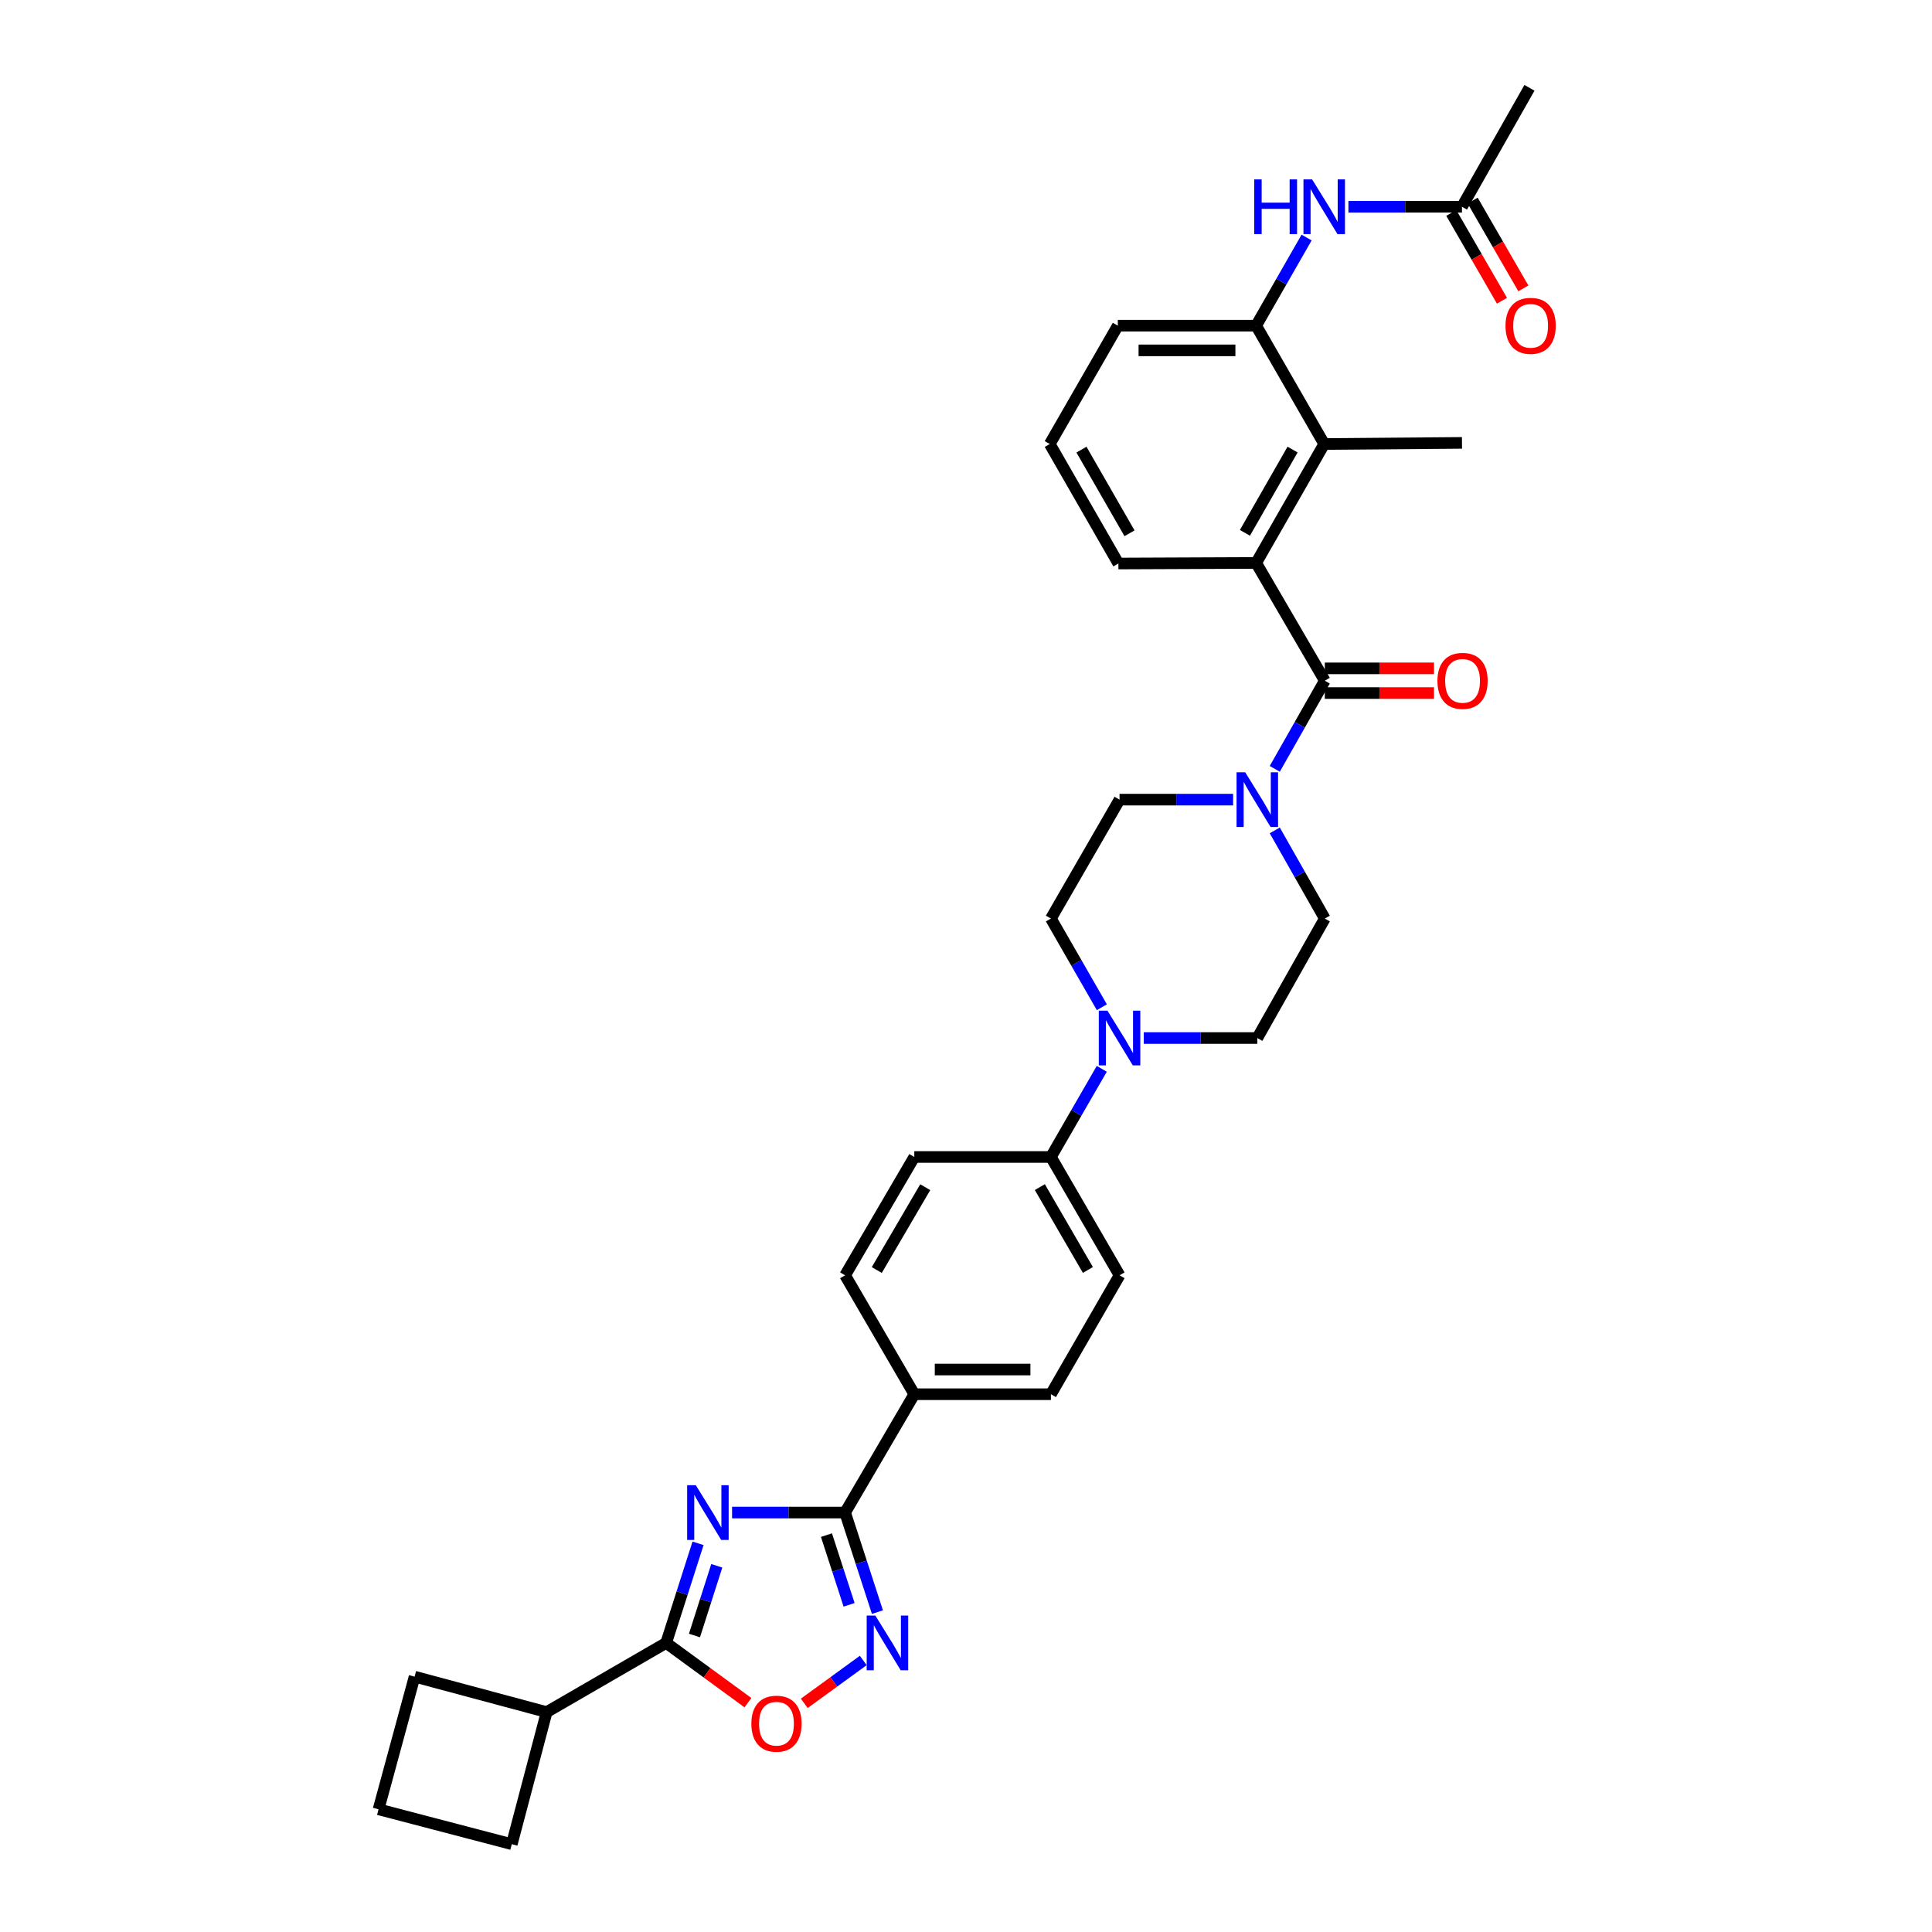 <?xml version='1.0' encoding='iso-8859-1'?>
<svg version='1.1' baseProfile='full'
              xmlns='http://www.w3.org/2000/svg'
                      xmlns:rdkit='http://www.rdkit.org/xml'
                      xmlns:xlink='http://www.w3.org/1999/xlink'
                  xml:space='preserve'
width='1000px' height='1000px' viewBox='0 0 1000 1000'>
<!-- END OF HEADER -->
<rect style='opacity:1.0;fill:#FFFFFF;stroke:none' width='1000' height='1000' x='0' y='0'> </rect>
<path class='bond-0' d='M 378.922,782.894 L 408.17,782.894' style='fill:none;fill-rule:evenodd;stroke:#0000FF;stroke-width:6px;stroke-linecap:butt;stroke-linejoin:miter;stroke-opacity:1' />
<path class='bond-0' d='M 408.17,782.894 L 437.418,782.894' style='fill:none;fill-rule:evenodd;stroke:#000000;stroke-width:6px;stroke-linecap:butt;stroke-linejoin:miter;stroke-opacity:1' />
<path class='bond-2' d='M 361.306,798.825 L 353.055,824.597' style='fill:none;fill-rule:evenodd;stroke:#0000FF;stroke-width:6px;stroke-linecap:butt;stroke-linejoin:miter;stroke-opacity:1' />
<path class='bond-2' d='M 353.055,824.597 L 344.803,850.369' style='fill:none;fill-rule:evenodd;stroke:#000000;stroke-width:6px;stroke-linecap:butt;stroke-linejoin:miter;stroke-opacity:1' />
<path class='bond-2' d='M 371.005,810.455 L 365.229,828.495' style='fill:none;fill-rule:evenodd;stroke:#0000FF;stroke-width:6px;stroke-linecap:butt;stroke-linejoin:miter;stroke-opacity:1' />
<path class='bond-2' d='M 365.229,828.495 L 359.453,846.535' style='fill:none;fill-rule:evenodd;stroke:#000000;stroke-width:6px;stroke-linecap:butt;stroke-linejoin:miter;stroke-opacity:1' />
<path class='bond-3' d='M 437.418,782.894 L 445.789,808.665' style='fill:none;fill-rule:evenodd;stroke:#000000;stroke-width:6px;stroke-linecap:butt;stroke-linejoin:miter;stroke-opacity:1' />
<path class='bond-3' d='M 445.789,808.665 L 454.159,834.435' style='fill:none;fill-rule:evenodd;stroke:#0000FF;stroke-width:6px;stroke-linecap:butt;stroke-linejoin:miter;stroke-opacity:1' />
<path class='bond-3' d='M 427.771,794.574 L 433.631,812.614' style='fill:none;fill-rule:evenodd;stroke:#000000;stroke-width:6px;stroke-linecap:butt;stroke-linejoin:miter;stroke-opacity:1' />
<path class='bond-3' d='M 433.631,812.614 L 439.49,830.653' style='fill:none;fill-rule:evenodd;stroke:#0000FF;stroke-width:6px;stroke-linecap:butt;stroke-linejoin:miter;stroke-opacity:1' />
<path class='bond-11' d='M 437.418,782.894 L 473.24,721.648' style='fill:none;fill-rule:evenodd;stroke:#000000;stroke-width:6px;stroke-linecap:butt;stroke-linejoin:miter;stroke-opacity:1' />
<path class='bond-1' d='M 685.712,352.332 L 672.765,375.146' style='fill:none;fill-rule:evenodd;stroke:#000000;stroke-width:6px;stroke-linecap:butt;stroke-linejoin:miter;stroke-opacity:1' />
<path class='bond-1' d='M 672.765,375.146 L 659.818,397.961' style='fill:none;fill-rule:evenodd;stroke:#0000FF;stroke-width:6px;stroke-linecap:butt;stroke-linejoin:miter;stroke-opacity:1' />
<path class='bond-4' d='M 685.712,352.332 L 650.182,291.377' style='fill:none;fill-rule:evenodd;stroke:#000000;stroke-width:6px;stroke-linecap:butt;stroke-linejoin:miter;stroke-opacity:1' />
<path class='bond-14' d='M 685.712,358.723 L 713.972,358.723' style='fill:none;fill-rule:evenodd;stroke:#000000;stroke-width:6px;stroke-linecap:butt;stroke-linejoin:miter;stroke-opacity:1' />
<path class='bond-14' d='M 713.972,358.723 L 742.232,358.723' style='fill:none;fill-rule:evenodd;stroke:#FF0000;stroke-width:6px;stroke-linecap:butt;stroke-linejoin:miter;stroke-opacity:1' />
<path class='bond-14' d='M 685.712,345.94 L 713.972,345.94' style='fill:none;fill-rule:evenodd;stroke:#000000;stroke-width:6px;stroke-linecap:butt;stroke-linejoin:miter;stroke-opacity:1' />
<path class='bond-14' d='M 713.972,345.94 L 742.232,345.94' style='fill:none;fill-rule:evenodd;stroke:#FF0000;stroke-width:6px;stroke-linecap:butt;stroke-linejoin:miter;stroke-opacity:1' />
<path class='bond-6' d='M 344.803,850.369 L 365.969,865.837' style='fill:none;fill-rule:evenodd;stroke:#000000;stroke-width:6px;stroke-linecap:butt;stroke-linejoin:miter;stroke-opacity:1' />
<path class='bond-6' d='M 365.969,865.837 L 387.134,881.306' style='fill:none;fill-rule:evenodd;stroke:#FF0000;stroke-width:6px;stroke-linecap:butt;stroke-linejoin:miter;stroke-opacity:1' />
<path class='bond-19' d='M 344.803,850.369 L 282.939,886.176' style='fill:none;fill-rule:evenodd;stroke:#000000;stroke-width:6px;stroke-linecap:butt;stroke-linejoin:miter;stroke-opacity:1' />
<path class='bond-33' d='M 446.82,859.462 L 431.555,870.553' style='fill:none;fill-rule:evenodd;stroke:#0000FF;stroke-width:6px;stroke-linecap:butt;stroke-linejoin:miter;stroke-opacity:1' />
<path class='bond-33' d='M 431.555,870.553 L 416.29,881.645' style='fill:none;fill-rule:evenodd;stroke:#FF0000;stroke-width:6px;stroke-linecap:butt;stroke-linejoin:miter;stroke-opacity:1' />
<path class='bond-8' d='M 650.182,291.377 L 685.414,229.818' style='fill:none;fill-rule:evenodd;stroke:#000000;stroke-width:6px;stroke-linecap:butt;stroke-linejoin:miter;stroke-opacity:1' />
<path class='bond-8' d='M 644.372,275.793 L 669.035,232.702' style='fill:none;fill-rule:evenodd;stroke:#000000;stroke-width:6px;stroke-linecap:butt;stroke-linejoin:miter;stroke-opacity:1' />
<path class='bond-25' d='M 650.182,291.377 L 578.88,291.675' style='fill:none;fill-rule:evenodd;stroke:#000000;stroke-width:6px;stroke-linecap:butt;stroke-linejoin:miter;stroke-opacity:1' />
<path class='bond-5' d='M 638.256,413.89 L 608.866,413.89' style='fill:none;fill-rule:evenodd;stroke:#0000FF;stroke-width:6px;stroke-linecap:butt;stroke-linejoin:miter;stroke-opacity:1' />
<path class='bond-5' d='M 608.866,413.89 L 579.476,413.89' style='fill:none;fill-rule:evenodd;stroke:#000000;stroke-width:6px;stroke-linecap:butt;stroke-linejoin:miter;stroke-opacity:1' />
<path class='bond-36' d='M 659.819,429.82 L 672.766,452.631' style='fill:none;fill-rule:evenodd;stroke:#0000FF;stroke-width:6px;stroke-linecap:butt;stroke-linejoin:miter;stroke-opacity:1' />
<path class='bond-36' d='M 672.766,452.631 L 685.712,475.442' style='fill:none;fill-rule:evenodd;stroke:#000000;stroke-width:6px;stroke-linecap:butt;stroke-linejoin:miter;stroke-opacity:1' />
<path class='bond-7' d='M 570.279,553.222 L 557.112,576.036' style='fill:none;fill-rule:evenodd;stroke:#0000FF;stroke-width:6px;stroke-linecap:butt;stroke-linejoin:miter;stroke-opacity:1' />
<path class='bond-7' d='M 557.112,576.036 L 543.946,598.85' style='fill:none;fill-rule:evenodd;stroke:#000000;stroke-width:6px;stroke-linecap:butt;stroke-linejoin:miter;stroke-opacity:1' />
<path class='bond-17' d='M 591.999,537.285 L 621.389,537.285' style='fill:none;fill-rule:evenodd;stroke:#0000FF;stroke-width:6px;stroke-linecap:butt;stroke-linejoin:miter;stroke-opacity:1' />
<path class='bond-17' d='M 621.389,537.285 L 650.779,537.285' style='fill:none;fill-rule:evenodd;stroke:#000000;stroke-width:6px;stroke-linecap:butt;stroke-linejoin:miter;stroke-opacity:1' />
<path class='bond-18' d='M 570.316,521.342 L 557.131,498.392' style='fill:none;fill-rule:evenodd;stroke:#0000FF;stroke-width:6px;stroke-linecap:butt;stroke-linejoin:miter;stroke-opacity:1' />
<path class='bond-18' d='M 557.131,498.392 L 543.946,475.442' style='fill:none;fill-rule:evenodd;stroke:#000000;stroke-width:6px;stroke-linecap:butt;stroke-linejoin:miter;stroke-opacity:1' />
<path class='bond-9' d='M 685.414,229.818 L 650.182,168.565' style='fill:none;fill-rule:evenodd;stroke:#000000;stroke-width:6px;stroke-linecap:butt;stroke-linejoin:miter;stroke-opacity:1' />
<path class='bond-27' d='M 685.414,229.818 L 756.717,229.236' style='fill:none;fill-rule:evenodd;stroke:#000000;stroke-width:6px;stroke-linecap:butt;stroke-linejoin:miter;stroke-opacity:1' />
<path class='bond-10' d='M 650.182,168.565 L 663.238,145.759' style='fill:none;fill-rule:evenodd;stroke:#000000;stroke-width:6px;stroke-linecap:butt;stroke-linejoin:miter;stroke-opacity:1' />
<path class='bond-10' d='M 663.238,145.759 L 676.293,122.953' style='fill:none;fill-rule:evenodd;stroke:#0000FF;stroke-width:6px;stroke-linecap:butt;stroke-linejoin:miter;stroke-opacity:1' />
<path class='bond-37' d='M 650.182,168.565 L 578.581,168.565' style='fill:none;fill-rule:evenodd;stroke:#000000;stroke-width:6px;stroke-linecap:butt;stroke-linejoin:miter;stroke-opacity:1' />
<path class='bond-37' d='M 639.442,181.348 L 589.321,181.348' style='fill:none;fill-rule:evenodd;stroke:#000000;stroke-width:6px;stroke-linecap:butt;stroke-linejoin:miter;stroke-opacity:1' />
<path class='bond-12' d='M 697.937,107.02 L 727.327,107.02' style='fill:none;fill-rule:evenodd;stroke:#0000FF;stroke-width:6px;stroke-linecap:butt;stroke-linejoin:miter;stroke-opacity:1' />
<path class='bond-12' d='M 727.327,107.02 L 756.717,107.02' style='fill:none;fill-rule:evenodd;stroke:#000000;stroke-width:6px;stroke-linecap:butt;stroke-linejoin:miter;stroke-opacity:1' />
<path class='bond-21' d='M 473.24,721.648 L 543.946,721.648' style='fill:none;fill-rule:evenodd;stroke:#000000;stroke-width:6px;stroke-linecap:butt;stroke-linejoin:miter;stroke-opacity:1' />
<path class='bond-21' d='M 483.846,708.865 L 533.34,708.865' style='fill:none;fill-rule:evenodd;stroke:#000000;stroke-width:6px;stroke-linecap:butt;stroke-linejoin:miter;stroke-opacity:1' />
<path class='bond-22' d='M 473.24,721.648 L 437.418,660.097' style='fill:none;fill-rule:evenodd;stroke:#000000;stroke-width:6px;stroke-linecap:butt;stroke-linejoin:miter;stroke-opacity:1' />
<path class='bond-20' d='M 751.181,110.216 L 764.3,132.94' style='fill:none;fill-rule:evenodd;stroke:#000000;stroke-width:6px;stroke-linecap:butt;stroke-linejoin:miter;stroke-opacity:1' />
<path class='bond-20' d='M 764.3,132.94 L 777.419,155.664' style='fill:none;fill-rule:evenodd;stroke:#FF0000;stroke-width:6px;stroke-linecap:butt;stroke-linejoin:miter;stroke-opacity:1' />
<path class='bond-20' d='M 762.252,103.825 L 775.371,126.549' style='fill:none;fill-rule:evenodd;stroke:#000000;stroke-width:6px;stroke-linecap:butt;stroke-linejoin:miter;stroke-opacity:1' />
<path class='bond-20' d='M 775.371,126.549 L 788.49,149.272' style='fill:none;fill-rule:evenodd;stroke:#FF0000;stroke-width:6px;stroke-linecap:butt;stroke-linejoin:miter;stroke-opacity:1' />
<path class='bond-30' d='M 756.717,107.02 L 791.643,45.455' style='fill:none;fill-rule:evenodd;stroke:#000000;stroke-width:6px;stroke-linecap:butt;stroke-linejoin:miter;stroke-opacity:1' />
<path class='bond-13' d='M 543.946,598.85 L 473.24,598.85' style='fill:none;fill-rule:evenodd;stroke:#000000;stroke-width:6px;stroke-linecap:butt;stroke-linejoin:miter;stroke-opacity:1' />
<path class='bond-35' d='M 543.946,598.85 L 579.476,660.097' style='fill:none;fill-rule:evenodd;stroke:#000000;stroke-width:6px;stroke-linecap:butt;stroke-linejoin:miter;stroke-opacity:1' />
<path class='bond-35' d='M 538.218,614.452 L 563.089,657.324' style='fill:none;fill-rule:evenodd;stroke:#000000;stroke-width:6px;stroke-linecap:butt;stroke-linejoin:miter;stroke-opacity:1' />
<path class='bond-15' d='M 579.476,413.89 L 543.946,475.442' style='fill:none;fill-rule:evenodd;stroke:#000000;stroke-width:6px;stroke-linecap:butt;stroke-linejoin:miter;stroke-opacity:1' />
<path class='bond-16' d='M 685.712,475.442 L 650.779,537.285' style='fill:none;fill-rule:evenodd;stroke:#000000;stroke-width:6px;stroke-linecap:butt;stroke-linejoin:miter;stroke-opacity:1' />
<path class='bond-31' d='M 282.939,886.176 L 214.591,867.839' style='fill:none;fill-rule:evenodd;stroke:#000000;stroke-width:6px;stroke-linecap:butt;stroke-linejoin:miter;stroke-opacity:1' />
<path class='bond-32' d='M 282.939,886.176 L 264.901,954.545' style='fill:none;fill-rule:evenodd;stroke:#000000;stroke-width:6px;stroke-linecap:butt;stroke-linejoin:miter;stroke-opacity:1' />
<path class='bond-23' d='M 543.946,721.648 L 579.476,660.097' style='fill:none;fill-rule:evenodd;stroke:#000000;stroke-width:6px;stroke-linecap:butt;stroke-linejoin:miter;stroke-opacity:1' />
<path class='bond-24' d='M 437.418,660.097 L 473.24,598.85' style='fill:none;fill-rule:evenodd;stroke:#000000;stroke-width:6px;stroke-linecap:butt;stroke-linejoin:miter;stroke-opacity:1' />
<path class='bond-24' d='M 453.826,657.363 L 478.901,614.491' style='fill:none;fill-rule:evenodd;stroke:#000000;stroke-width:6px;stroke-linecap:butt;stroke-linejoin:miter;stroke-opacity:1' />
<path class='bond-28' d='M 578.88,291.675 L 543.349,229.818' style='fill:none;fill-rule:evenodd;stroke:#000000;stroke-width:6px;stroke-linecap:butt;stroke-linejoin:miter;stroke-opacity:1' />
<path class='bond-28' d='M 584.635,276.029 L 559.764,232.729' style='fill:none;fill-rule:evenodd;stroke:#000000;stroke-width:6px;stroke-linecap:butt;stroke-linejoin:miter;stroke-opacity:1' />
<path class='bond-26' d='M 578.581,168.565 L 543.349,229.818' style='fill:none;fill-rule:evenodd;stroke:#000000;stroke-width:6px;stroke-linecap:butt;stroke-linejoin:miter;stroke-opacity:1' />
<path class='bond-29' d='M 195.935,936.493 L 264.901,954.545' style='fill:none;fill-rule:evenodd;stroke:#000000;stroke-width:6px;stroke-linecap:butt;stroke-linejoin:miter;stroke-opacity:1' />
<path class='bond-34' d='M 195.935,936.493 L 214.591,867.839' style='fill:none;fill-rule:evenodd;stroke:#000000;stroke-width:6px;stroke-linecap:butt;stroke-linejoin:miter;stroke-opacity:1' />
<path  class='atom-0' d='M 360.147 768.734
L 369.427 783.734
Q 370.347 785.214, 371.827 787.894
Q 373.307 790.574, 373.387 790.734
L 373.387 768.734
L 377.147 768.734
L 377.147 797.054
L 373.267 797.054
L 363.307 780.654
Q 362.147 778.734, 360.907 776.534
Q 359.707 774.334, 359.347 773.654
L 359.347 797.054
L 355.667 797.054
L 355.667 768.734
L 360.147 768.734
' fill='#0000FF'/>
<path  class='atom-4' d='M 453.075 836.209
L 462.355 851.209
Q 463.275 852.689, 464.755 855.369
Q 466.235 858.049, 466.315 858.209
L 466.315 836.209
L 470.075 836.209
L 470.075 864.529
L 466.195 864.529
L 456.235 848.129
Q 455.075 846.209, 453.835 844.009
Q 452.635 841.809, 452.275 841.129
L 452.275 864.529
L 448.595 864.529
L 448.595 836.209
L 453.075 836.209
' fill='#0000FF'/>
<path  class='atom-6' d='M 644.519 399.73
L 653.799 414.73
Q 654.719 416.21, 656.199 418.89
Q 657.679 421.57, 657.759 421.73
L 657.759 399.73
L 661.519 399.73
L 661.519 428.05
L 657.639 428.05
L 647.679 411.65
Q 646.519 409.73, 645.279 407.53
Q 644.079 405.33, 643.719 404.65
L 643.719 428.05
L 640.039 428.05
L 640.039 399.73
L 644.519 399.73
' fill='#0000FF'/>
<path  class='atom-7' d='M 388.902 892.179
Q 388.902 885.379, 392.262 881.579
Q 395.622 877.779, 401.902 877.779
Q 408.182 877.779, 411.542 881.579
Q 414.902 885.379, 414.902 892.179
Q 414.902 899.059, 411.502 902.979
Q 408.102 906.859, 401.902 906.859
Q 395.662 906.859, 392.262 902.979
Q 388.902 899.099, 388.902 892.179
M 401.902 903.659
Q 406.222 903.659, 408.542 900.779
Q 410.902 897.859, 410.902 892.179
Q 410.902 886.619, 408.542 883.819
Q 406.222 880.979, 401.902 880.979
Q 397.582 880.979, 395.222 883.779
Q 392.902 886.579, 392.902 892.179
Q 392.902 897.899, 395.222 900.779
Q 397.582 903.659, 401.902 903.659
' fill='#FF0000'/>
<path  class='atom-8' d='M 573.216 523.125
L 582.496 538.125
Q 583.416 539.605, 584.896 542.285
Q 586.376 544.965, 586.456 545.125
L 586.456 523.125
L 590.216 523.125
L 590.216 551.445
L 586.336 551.445
L 576.376 535.045
Q 575.216 533.125, 573.976 530.925
Q 572.776 528.725, 572.416 528.045
L 572.416 551.445
L 568.736 551.445
L 568.736 523.125
L 573.216 523.125
' fill='#0000FF'/>
<path  class='atom-11' d='M 649.194 92.86
L 653.034 92.86
L 653.034 104.9
L 667.514 104.9
L 667.514 92.86
L 671.354 92.86
L 671.354 121.18
L 667.514 121.18
L 667.514 108.1
L 653.034 108.1
L 653.034 121.18
L 649.194 121.18
L 649.194 92.86
' fill='#0000FF'/>
<path  class='atom-11' d='M 679.154 92.86
L 688.434 107.86
Q 689.354 109.34, 690.834 112.02
Q 692.314 114.7, 692.394 114.86
L 692.394 92.86
L 696.154 92.86
L 696.154 121.18
L 692.274 121.18
L 682.314 104.78
Q 681.154 102.86, 679.914 100.66
Q 678.714 98.46, 678.354 97.78
L 678.354 121.18
L 674.674 121.18
L 674.674 92.86
L 679.154 92.86
' fill='#0000FF'/>
<path  class='atom-15' d='M 744.015 352.412
Q 744.015 345.612, 747.375 341.812
Q 750.735 338.012, 757.015 338.012
Q 763.295 338.012, 766.655 341.812
Q 770.015 345.612, 770.015 352.412
Q 770.015 359.292, 766.615 363.212
Q 763.215 367.092, 757.015 367.092
Q 750.775 367.092, 747.375 363.212
Q 744.015 359.332, 744.015 352.412
M 757.015 363.892
Q 761.335 363.892, 763.655 361.012
Q 766.015 358.092, 766.015 352.412
Q 766.015 346.852, 763.655 344.052
Q 761.335 341.212, 757.015 341.212
Q 752.695 341.212, 750.335 344.012
Q 748.015 346.812, 748.015 352.412
Q 748.015 358.132, 750.335 361.012
Q 752.695 363.892, 757.015 363.892
' fill='#FF0000'/>
<path  class='atom-21' d='M 779.247 168.645
Q 779.247 161.845, 782.607 158.045
Q 785.967 154.245, 792.247 154.245
Q 798.527 154.245, 801.887 158.045
Q 805.247 161.845, 805.247 168.645
Q 805.247 175.525, 801.847 179.445
Q 798.447 183.325, 792.247 183.325
Q 786.007 183.325, 782.607 179.445
Q 779.247 175.565, 779.247 168.645
M 792.247 180.125
Q 796.567 180.125, 798.887 177.245
Q 801.247 174.325, 801.247 168.645
Q 801.247 163.085, 798.887 160.285
Q 796.567 157.445, 792.247 157.445
Q 787.927 157.445, 785.567 160.245
Q 783.247 163.045, 783.247 168.645
Q 783.247 174.365, 785.567 177.245
Q 787.927 180.125, 792.247 180.125
' fill='#FF0000'/>
</svg>
